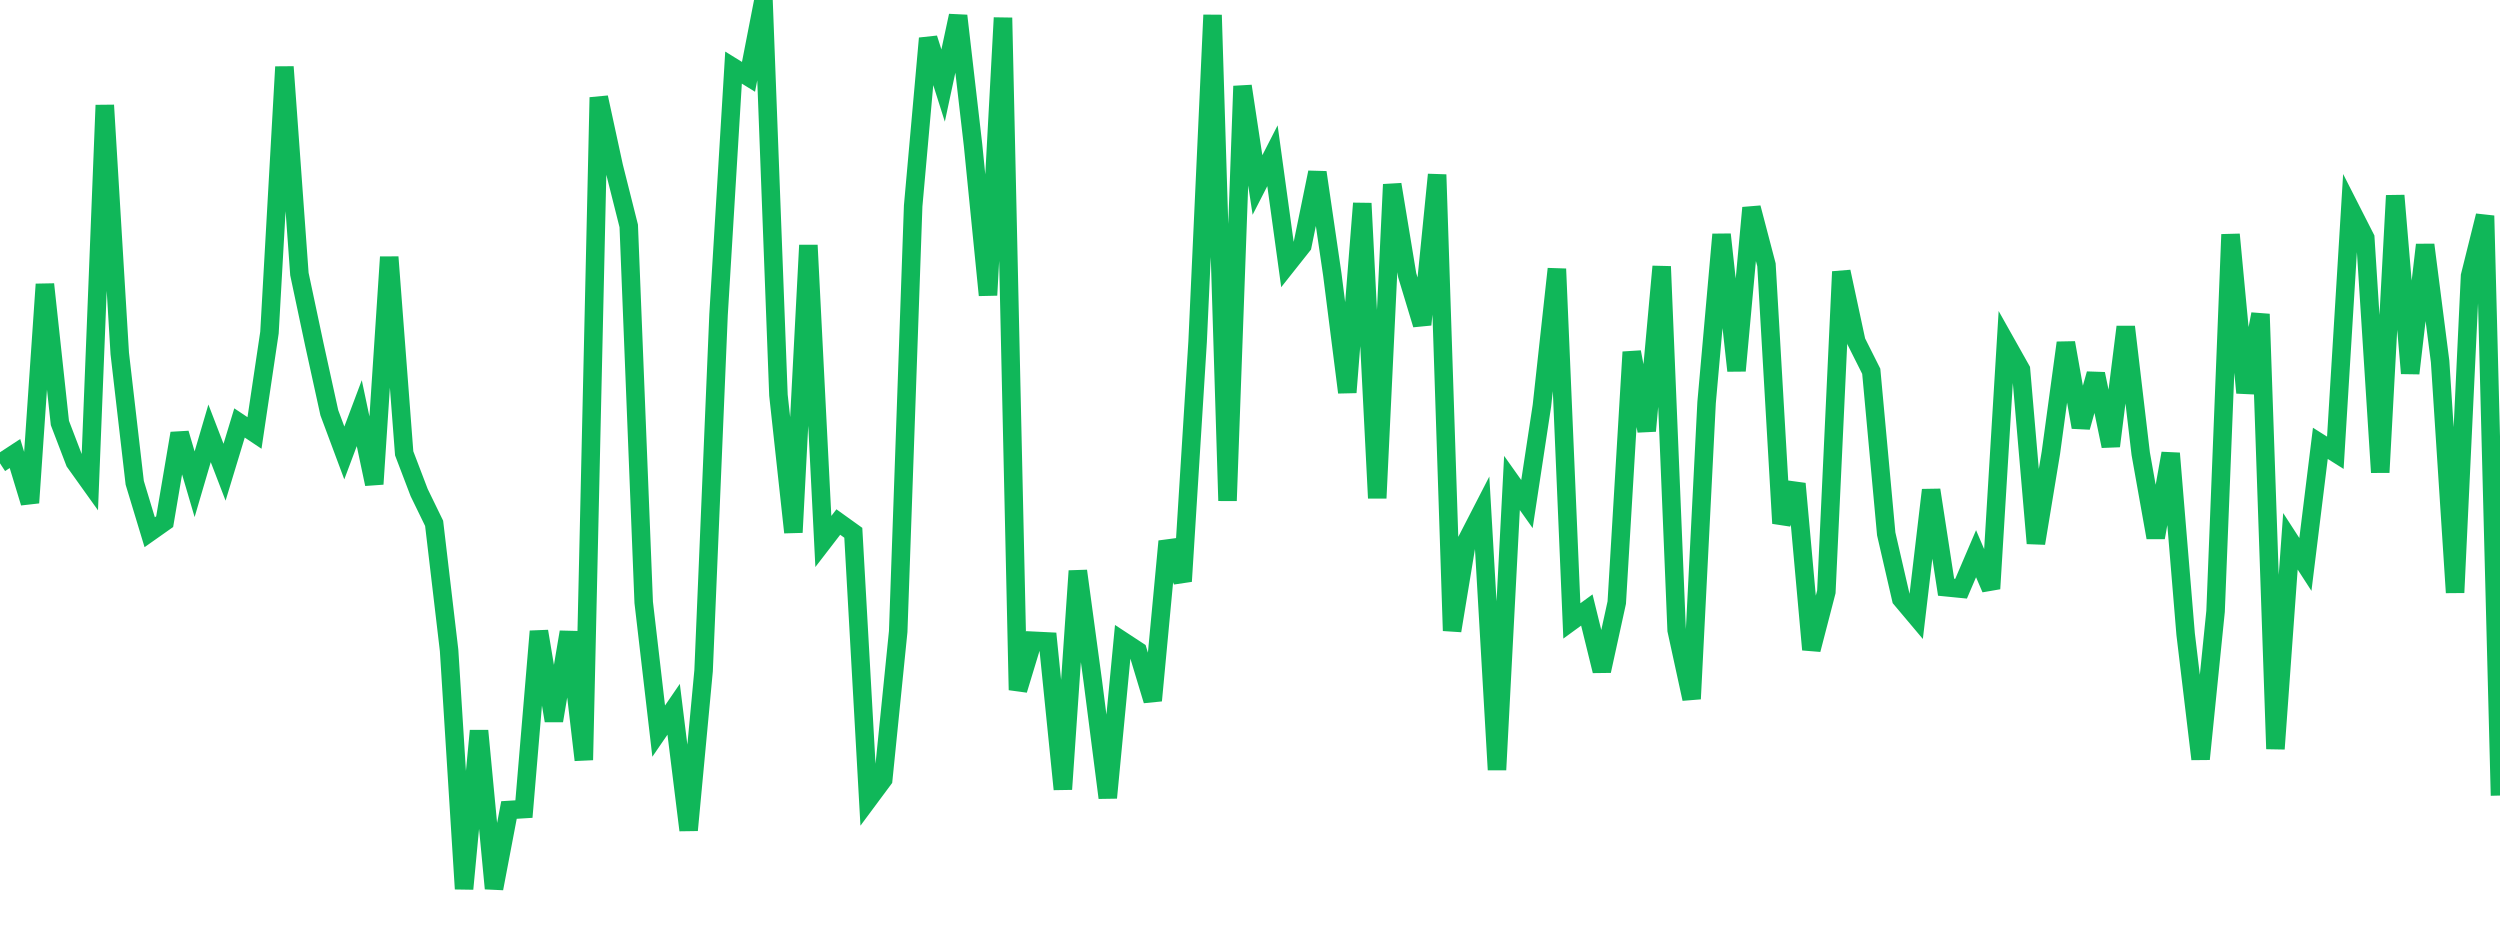 <?xml version="1.0" standalone="no"?>
<!DOCTYPE svg PUBLIC "-//W3C//DTD SVG 1.1//EN" "http://www.w3.org/Graphics/SVG/1.1/DTD/svg11.dtd">
<svg width="135" height="50" viewBox="0 0 135 50" preserveAspectRatio="none" class="sparkline" xmlns="http://www.w3.org/2000/svg"
xmlns:xlink="http://www.w3.org/1999/xlink"><path  class="sparkline--line" d="M 0 25.02 L 0 25.02 L 0.808 24.49 L 1.617 27.15 L 2.425 15.35 L 3.234 22.84 L 4.042 24.95 L 4.85 26.08 L 5.659 5.68 L 6.467 19.09 L 7.275 26.07 L 8.084 28.74 L 8.892 28.17 L 9.701 23.4 L 10.509 26.15 L 11.317 23.4 L 12.126 25.5 L 12.934 22.84 L 13.743 23.38 L 14.551 17.96 L 15.359 3.61 L 16.168 14.8 L 16.976 18.61 L 17.784 22.29 L 18.593 24.46 L 19.401 22.31 L 20.21 26.14 L 21.018 13.88 L 21.826 24.48 L 22.635 26.6 L 23.443 28.26 L 24.251 35.12 L 25.06 48 L 25.868 39.46 L 26.677 47.98 L 27.485 43.74 L 28.293 43.69 L 29.102 34.09 L 29.91 38.92 L 30.719 34.13 L 31.527 41.04 L 32.335 5.26 L 33.144 8.99 L 33.952 12.2 L 34.76 32.53 L 35.569 39.48 L 36.377 38.3 L 37.186 44.83 L 37.994 36.22 L 38.802 16.99 L 39.611 3.65 L 40.419 4.15 L 41.228 0 L 42.036 21.34 L 42.844 28.75 L 43.653 13.24 L 44.461 29.24 L 45.269 28.19 L 46.078 28.77 L 46.886 43.18 L 47.695 42.09 L 48.503 34.1 L 49.311 11.12 L 50.12 2.07 L 50.928 4.62 L 51.737 0.85 L 52.545 7.84 L 53.353 15.94 L 54.162 0.96 L 54.97 37.26 L 55.778 34.6 L 56.587 34.64 L 57.395 42.62 L 58.204 30.83 L 59.012 36.79 L 59.82 43.08 L 60.629 34.62 L 61.437 35.15 L 62.246 37.83 L 63.054 29.23 L 63.862 31.39 L 64.671 18.46 L 65.479 0.81 L 66.287 27.04 L 67.096 4.65 L 67.904 9.99 L 68.713 8.41 L 69.521 14.28 L 70.329 13.26 L 71.138 9.31 L 71.946 14.83 L 72.754 21.19 L 73.563 10.98 L 74.371 26.9 L 75.18 9.96 L 75.988 14.86 L 76.796 17.53 L 77.605 9.43 L 78.413 34.06 L 79.222 29.16 L 80.03 27.59 L 80.838 41.57 L 81.647 26.08 L 82.455 27.22 L 83.263 21.91 L 84.072 14.52 L 84.88 33.53 L 85.689 32.94 L 86.497 36.23 L 87.305 32.54 L 88.114 19.01 L 88.922 23.27 L 89.731 14.39 L 90.539 34.03 L 91.347 37.74 L 92.156 21.74 L 92.964 12.66 L 93.772 20.02 L 94.581 11.22 L 95.389 14.3 L 96.198 28.26 L 97.006 26.12 L 97.814 35.08 L 98.623 31.96 L 99.431 14.67 L 100.24 18.44 L 101.048 20.05 L 101.856 28.83 L 102.665 32.34 L 103.473 33.3 L 104.281 26.46 L 105.09 31.71 L 105.898 31.79 L 106.707 29.9 L 107.515 31.79 L 108.323 18.52 L 109.132 19.96 L 109.94 29.34 L 110.749 24.44 L 111.557 18.51 L 112.365 23.07 L 113.174 20.19 L 113.982 24.09 L 114.79 17.65 L 115.599 24.5 L 116.407 29.03 L 117.216 24.48 L 118.024 34.24 L 118.832 40.99 L 119.641 33.01 L 120.449 12.66 L 121.257 21.21 L 122.066 16.96 L 122.874 40.44 L 123.683 29.23 L 124.491 30.48 L 125.299 23.94 L 126.108 24.45 L 126.916 11.26 L 127.725 12.85 L 128.533 25.51 L 129.341 10.56 L 130.15 20.16 L 130.958 13.22 L 131.766 19.52 L 132.575 32 L 133.383 14.9 L 134.192 11.65 L 135 42.96" fill="none" stroke-width="1" stroke="#10b759"></path></svg>